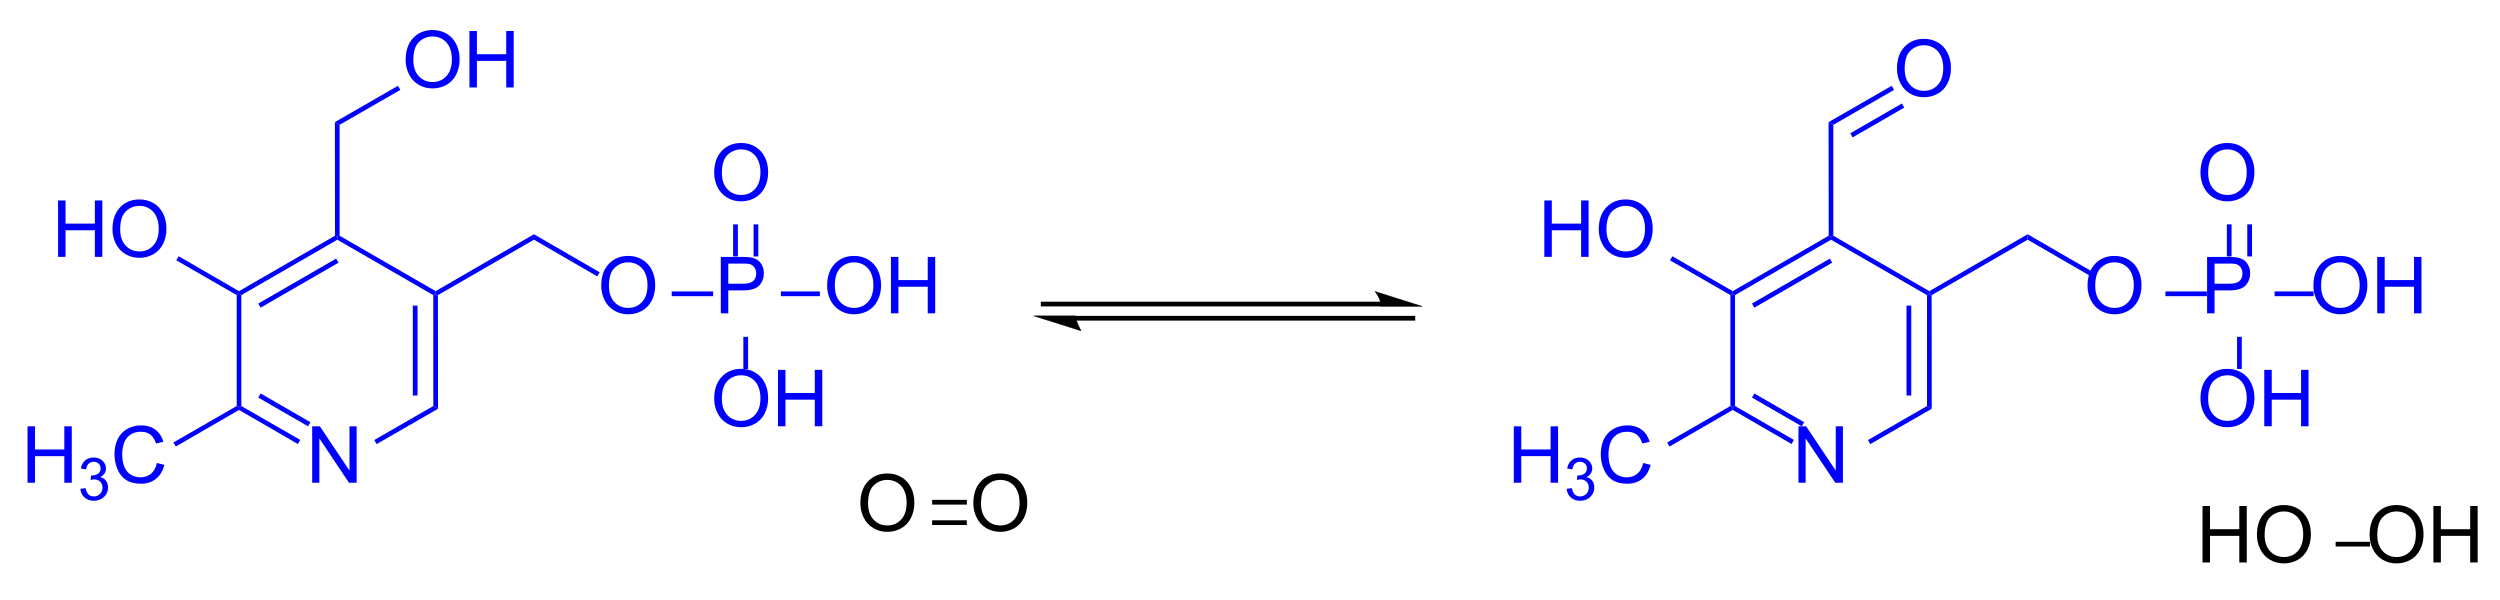 <?xml version="1.0" encoding="UTF-8" standalone="no"?>
<svg
   width="425px"
   height="102px"
   viewBox="0 0 425 102"
   style="background-color: #ffffff00"
   version="1.1"
   id="svg55"
   sodipodi:docname="Pyridoxine reaction.svg"
   inkscape:version="1.3 (0e150ed6c4, 2023-07-21)"
   xmlns:inkscape="http://www.inkscape.org/namespaces/inkscape"
   xmlns:sodipodi="http://sodipodi.sourceforge.net/DTD/sodipodi-0.dtd"
   xmlns="http://www.w3.org/2000/svg"
   xmlns:svg="http://www.w3.org/2000/svg">
  <defs
     id="defs55" />
  <sodipodi:namedview
     id="namedview55"
     pagecolor="#ffffff"
     bordercolor="#999999"
     borderopacity="1"
     inkscape:showpageshadow="2"
     inkscape:pageopacity="0"
     inkscape:pagecheckerboard="0"
     inkscape:deskcolor="#d1d1d1"
     inkscape:zoom="1.3647059"
     inkscape:cx="238.87931"
     inkscape:cy="88.297414"
     inkscape:window-width="1920"
     inkscape:window-height="1009"
     inkscape:window-x="-8"
     inkscape:window-y="-8"
     inkscape:window-maximized="1"
     inkscape:current-layer="svg55" />
  <path
     stroke="none"
     fill="#0000ff"
     transform="matrix(0.067 0 0 0.067 -38.467 -328)"
     d="M 1430,5503.77 L 1430,5497 L 1435.86,5493.62 L 1679.41,5634.23 L 1679.41,5641 L 1673.56,5644.38 L 1430,5503.77 Z "
     id="path1" />
  <path
     stroke="none"
     fill="#0000ff"
     transform="matrix(0.067 0 0 0.067 -38.467 -328)"
     d="M 1186.44,5644.38 L 1180.58,5641 L 1180.49,5634.28 L 1424.14,5493.62 L 1430,5497 L 1430,5503.77 L 1186.44,5644.38 Z "
     id="path2" />
  <path
     stroke="none"
     fill="#0000ff"
     transform="matrix(0.067 0 0 0.067 -38.467 -328)"
     d="M 1235.42,5676.13 L 1229.42,5665.73 L 1427,5551.66 L 1433,5562.06 L 1235.42,5676.13 Z "
     id="path3" />
  <path
     stroke="none"
     fill="#0000ff"
     transform="matrix(0.067 0 0 0.067 -38.467 -328)"
     d="M 1186.45,5925.73 L 1180.58,5929 L 1174.72,5925.71 L 1174.72,5644.28 L 1180.58,5641 L 1186.44,5644.38 L 1186.45,5925.73 Z "
     id="path4" />
  <path
     stroke="none"
     fill="#0000ff"
     transform="matrix(0.067 0 0 0.067 -38.467 -328)"
     d="M 1335.92,6011.75 L 1329.92,6022.15 L 1180.6,5935.67 L 1180.58,5929 L 1186.45,5925.73 L 1335.92,6011.75 Z "
     id="path5" />
  <path
     stroke="none"
     fill="#0000ff"
     transform="matrix(0.067 0 0 0.067 -38.467 -328)"
     d="M 1361.84,5966.86 L 1355.84,5977.25 L 1229.42,5904.27 L 1235.42,5893.87 L 1361.84,5966.86 Z "
     id="path6" />
  <path
     stroke="none"
     fill="#0000ff"
     transform="matrix(0.067 0 0 0.067 -38.467 -328)"
     d="M 1673.55,5925.73 L 1685.57,5932.65 L 1529.76,6022.33 L 1523.76,6011.94 L 1673.55,5925.73 Z "
     id="path7" />
  <path
     stroke="none"
     fill="#0000ff"
     transform="matrix(0.067 0 0 0.067 -38.467 -328)"
     d="M 1673.56,5644.38 L 1679.41,5641 L 1685.27,5644.38 L 1685.57,5932.65 L 1673.55,5925.73 L 1673.56,5644.38 Z "
     id="path8" />
  <path
     stroke="none"
     fill="#0000ff"
     transform="matrix(0.067 0 0 0.067 -38.467 -328)"
     d="M 1621.58,5670.93 L 1633.57,5670.93 L 1633.57,5899.07 L 1621.58,5899.07 L 1621.58,5670.93 Z "
     id="path9" />
  <path
     d="M 15.234,0 V -143.164 H 34.668 L 109.863,-30.762 V -143.164 h 18.164 V 0 H 108.594 L 33.398,-112.5 V 0 Z"
     id="text9"
     style="font-size:200px;font-family:Arial;fill:#0000ff"
     transform="matrix(0.067 0 0 0.067 52.052 82.067)"
     aria-label="N" />
  <path
     d="M 16.016,0 V -143.164 H 34.961 V -84.375 H 109.375 v -58.789 h 18.945 V 0 H 109.375 V -67.48 H 34.961 V 0 Z"
     id="text10"
     style="font-size:200px;font-family:Arial;fill:#0000ff"
     transform="matrix(0.067 0 0 0.067 3.606 82.067)"
     aria-label="H" />
  <path
     d="m 6.299,-28.345 13.184,-1.758 q 2.271,11.206 7.69,16.187 5.493,4.907 13.33,4.907 9.302,0 15.674,-6.445 6.445,-6.445 6.445,-15.967 0,-9.082 -5.933,-14.941 -5.933,-5.933 -15.088,-5.933 -3.735,0 -9.302,1.465 l 1.465,-11.572 q 1.318,0.146 2.124,0.146 8.423,0 15.161,-4.395 6.738,-4.395 6.738,-13.55 0,-7.251 -4.907,-12.012 -4.907,-4.761 -12.671,-4.761 -7.69,0 -12.817,4.834 -5.127,4.834 -6.592,14.502 l -13.184,-2.344 q 2.417,-13.257 10.986,-20.508 8.569,-7.324 21.313,-7.324 8.789,0 16.187,3.809 7.397,3.735 11.279,10.254 3.955,6.519 3.955,13.843 0,6.958 -3.735,12.671 -3.735,5.713 -11.06,9.082 9.521,2.197 14.795,9.155 5.273,6.885 5.273,17.285 0,14.062 -10.254,23.877 -10.254,9.741 -25.928,9.741 -14.136,0 -23.511,-8.423 Q 7.617,-14.941 6.299,-28.345 Z"
     id="text11"
     style="font-size:150px;font-family:Arial;fill:#0000ff"
     transform="matrix(0.067 0 0 0.067 13.235 85)"
     aria-label="3" />
  <path
     d="m 117.578,-50.195 18.945,4.785 q -5.957,23.34 -21.484,35.645 -15.43,12.207 -37.793,12.207 -23.145,0 -37.695,-9.375 Q 25.098,-16.406 17.48,-34.277 9.961,-52.148 9.961,-72.656 q 0,-22.363 8.496,-38.965 8.594,-16.699 24.316,-25.293 15.82,-8.691 34.766,-8.691 21.484,0 36.133,10.938 14.648,10.938 20.41,30.762 l -18.652,4.395 q -4.98,-15.625 -14.453,-22.754 -9.473,-7.129 -23.828,-7.129 -16.504,0 -27.637,7.91 -11.035,7.91 -15.527,21.289 -4.492,13.281 -4.492,27.441 0,18.262 5.273,31.934 5.371,13.574 16.602,20.312 11.23,6.738 24.316,6.738 15.918,0 26.953,-9.18 11.035,-9.18 14.941,-27.246 z"
     id="text12"
     style="font-size:200px;font-family:Arial;fill:#0000ff"
     transform="matrix(0.067 0 0 0.067 18.797 82.067)"
     aria-label="C" />
  <path
     stroke="none"
     fill="#0000ff"
     transform="matrix(0.067 0 0 0.067 -38.467 -328)"
     d="M 1174.72,5925.71 L 1180.58,5929 L 1180.6,5935.67 L 1020.15,6028.55 L 1014.15,6018.16 L 1174.72,5925.71 Z "
     id="path12" />
  <path
     d="M 16.016,0 V -143.164 H 34.961 V -84.375 H 109.375 v -58.789 h 18.945 V 0 H 109.375 V -67.48 H 34.961 V 0 Z M 154.102,-69.727 q 0,-35.645 19.141,-55.762 19.141,-20.215 49.414,-20.215 19.824,0 35.742,9.473 15.918,9.473 24.219,26.465 8.398,16.895 8.398,38.379 0,21.777 -8.789,38.965 -8.789,17.188 -24.902,26.074 -16.113,8.789 -34.766,8.789 -20.215,0 -36.133,-9.766 -15.918,-9.766 -24.121,-26.66 -8.203,-16.895 -8.203,-35.742 z m 19.531,0.293 q 0,25.879 13.867,40.82 13.965,14.844 34.961,14.844 21.387,0 35.156,-15.039 13.867,-15.039 13.867,-42.676 0,-17.48 -5.957,-30.469 -5.859,-13.086 -17.285,-20.215 -11.328,-7.227 -25.488,-7.227 -20.117,0 -34.668,13.867 -14.453,13.77 -14.453,46.094 z"
     id="text13"
     style="font-size:200px;font-family:Arial;fill:#0000ff"
     transform="matrix(0.067 0 0 0.067 8.797 43.667)"
     aria-label="HO" />
  <path
     stroke="none"
     fill="#0000ff"
     transform="matrix(0.067 0 0 0.067 -38.467 -328)"
     d="M 1180.49,5634.28 L 1180.58,5641 L 1174.72,5644.28 L 1021.43,5556.04 L 1027.43,5545.65 L 1180.49,5634.28 Z "
     id="path13" />
  <path
     stroke="none"
     fill="#0000ff"
     transform="matrix(0.067 0 0 0.067 -38.467 -328)"
     d="M 1435.86,5493.62 L 1430,5497 L 1424.14,5493.62 L 1423.85,5205.36 L 1435.86,5212.28 L 1435.86,5493.62 Z "
     id="path14" />
  <path
     d="m 9.668,-69.727 q 0,-35.645 19.141,-55.762 19.141,-20.215 49.414,-20.215 19.824,0 35.742,9.473 15.918,9.473 24.219,26.465 8.398,16.895 8.398,38.379 0,21.777 -8.789,38.965 -8.789,17.188 -24.902,26.074 -16.113,8.789 -34.766,8.789 -20.215,0 -36.133,-9.766 Q 26.074,-17.09 17.871,-33.984 9.668,-50.879 9.668,-69.727 Z m 19.531,0.293 q 0,25.879 13.867,40.82 13.965,14.844 34.961,14.844 21.387,0 35.156,-15.039 13.867,-15.039 13.867,-42.676 0,-17.48 -5.957,-30.469 -5.859,-13.086 -17.285,-20.215 -11.328,-7.227 -25.488,-7.227 -20.117,0 -34.668,13.867 -14.453,13.77 -14.453,46.094 z M 171.582,0 v -143.164 h 18.945 V -84.375 h 74.414 v -58.789 h 18.945 V 0 H 264.941 V -67.48 H 190.527 V 0 Z"
     id="text14"
     style="font-size:200px;font-family:Arial;fill:#0000ff"
     transform="matrix(0.067 0 0 0.067 68.309 14.867)"
     aria-label="OH" />
  <path
     stroke="none"
     fill="#0000ff"
     transform="matrix(0.067 0 0 0.067 -38.467 -328)"
     d="M 1435.86,5212.28 L 1423.85,5205.36 L 1583.9,5113.22 L 1589.9,5123.61 L 1435.86,5212.28 Z "
     id="path15" />
  <path
     stroke="none"
     fill="#0000ff"
     transform="matrix(0.067 0 0 0.067 -38.467 -328)"
     d="M 1685.27,5644.38 L 1679.41,5641 L 1679.41,5634.23 L 1928.9,5489.86 L 1928.91,5503.72 L 1685.27,5644.38 Z "
     id="path16" />
  <path
     d="m 9.668,-69.727 q 0,-35.645 19.141,-55.762 19.141,-20.215 49.414,-20.215 19.824,0 35.742,9.473 15.918,9.473 24.219,26.465 8.398,16.895 8.398,38.379 0,21.777 -8.789,38.965 -8.789,17.188 -24.902,26.074 -16.113,8.789 -34.766,8.789 -20.215,0 -36.133,-9.766 Q 26.074,-17.09 17.871,-33.984 9.668,-50.879 9.668,-69.727 Z m 19.531,0.293 q 0,25.879 13.867,40.82 13.965,14.844 34.961,14.844 21.387,0 35.156,-15.039 13.867,-15.039 13.867,-42.676 0,-17.48 -5.957,-30.469 -5.859,-13.086 -17.285,-20.215 -11.328,-7.227 -25.488,-7.227 -20.117,0 -34.668,13.867 -14.453,13.77 -14.453,46.094 z"
     id="text16"
     style="font-size:200px;font-family:Arial;fill:#0000ff"
     transform="matrix(0.067 0 0 0.067 101.564 53.267)"
     aria-label="O" />
  <path
     stroke="none"
     fill="#0000ff"
     transform="matrix(0.067 0 0 0.067 -38.467 -328)"
     d="M 1928.91,5503.72 L 1928.9,5489.86 L 2095.72,5586.42 L 2089.72,5596.82 L 1928.91,5503.72 Z "
     id="path17" />
  <path
     d="m 15.43,0 v -143.164 h 54.004 q 14.258,0 21.777,1.367 10.547,1.758 17.676,6.738 7.129,4.883 11.426,13.77 4.395,8.887 4.395,19.531 0,18.262 -11.621,30.957 -11.621,12.598 -41.992,12.598 H 34.375 V 0 Z M 34.375,-75.098 h 37.012 q 18.359,0 26.074,-6.836 7.715,-6.836 7.715,-19.238 0,-8.984 -4.59,-15.332 -4.492,-6.445 -11.914,-8.496 -4.785,-1.27 -17.676,-1.27 H 34.375 Z"
     id="text17"
     style="font-size:200px;font-family:Arial;fill:#0000ff"
     transform="matrix(0.067 0 0 0.067 121.503 53.267)"
     aria-label="P" />
  <path
     stroke="none"
     fill="#0000ff"
     transform="matrix(0.067 0 0 0.067 -38.467 -328)"
     d="M 2278.46,5647 L 2278.46,5635 L 2383.55,5635 L 2383.55,5647 L 2278.46,5647 Z "
     id="path18" />
  <path
     d="m 9.668,-69.727 q 0,-35.645 19.141,-55.762 19.141,-20.215 49.414,-20.215 19.824,0 35.742,9.473 15.918,9.473 24.219,26.465 8.398,16.895 8.398,38.379 0,21.777 -8.789,38.965 -8.789,17.188 -24.902,26.074 -16.113,8.789 -34.766,8.789 -20.215,0 -36.133,-9.766 Q 26.074,-17.09 17.871,-33.984 9.668,-50.879 9.668,-69.727 Z m 19.531,0.293 q 0,25.879 13.867,40.82 13.965,14.844 34.961,14.844 21.387,0 35.156,-15.039 13.867,-15.039 13.867,-42.676 0,-17.48 -5.957,-30.469 -5.859,-13.086 -17.285,-20.215 -11.328,-7.227 -25.488,-7.227 -20.117,0 -34.668,13.867 -14.453,13.77 -14.453,46.094 z M 171.582,0 v -143.164 h 18.945 V -84.375 h 74.414 v -58.789 h 18.945 V 0 H 264.941 V -67.48 H 190.527 V 0 Z"
     id="text18"
     style="font-size:200px;font-family:Arial;fill:#0000ff"
     transform="matrix(0.067 0 0 0.067 120.764 72.467)"
     aria-label="OH" />
  <path
     stroke="none"
     fill="#0000ff"
     transform="matrix(0.067 0 0 0.067 -38.467 -328)"
     d="M 2460.25,5750.17 L 2472.25,5750.17 L 2472.25,5831.83 L 2460.25,5831.83 L 2460.25,5750.17 Z "
     id="path19" />
  <path
     d="m 9.668,-69.727 q 0,-35.645 19.141,-55.762 19.141,-20.215 49.414,-20.215 19.824,0 35.742,9.473 15.918,9.473 24.219,26.465 8.398,16.895 8.398,38.379 0,21.777 -8.789,38.965 -8.789,17.188 -24.902,26.074 -16.113,8.789 -34.766,8.789 -20.215,0 -36.133,-9.766 Q 26.074,-17.09 17.871,-33.984 9.668,-50.879 9.668,-69.727 Z m 19.531,0.293 q 0,25.879 13.867,40.82 13.965,14.844 34.961,14.844 21.387,0 35.156,-15.039 13.867,-15.039 13.867,-42.676 0,-17.48 -5.957,-30.469 -5.859,-13.086 -17.285,-20.215 -11.328,-7.227 -25.488,-7.227 -20.117,0 -34.668,13.867 -14.453,13.77 -14.453,46.094 z M 171.582,0 v -143.164 h 18.945 V -84.375 h 74.414 v -58.789 h 18.945 V 0 H 264.941 V -67.48 H 190.527 V 0 Z"
     id="text19"
     style="font-size:200px;font-family:Arial;fill:#0000ff"
     transform="matrix(0.067 0 0 0.067 139.964 53.267)"
     aria-label="OH" />
  <path
     stroke="none"
     fill="#0000ff"
     transform="matrix(0.067 0 0 0.067 -38.467 -328)"
     d="M 2555.55,5647 L 2555.55,5635 L 2654.46,5635 L 2654.46,5647 L 2555.55,5647 Z "
     id="path20" />
  <path
     d="m 9.668,-69.727 q 0,-35.645 19.141,-55.762 19.141,-20.215 49.414,-20.215 19.824,0 35.742,9.473 15.918,9.473 24.219,26.465 8.398,16.895 8.398,38.379 0,21.777 -8.789,38.965 -8.789,17.188 -24.902,26.074 -16.113,8.789 -34.766,8.789 -20.215,0 -36.133,-9.766 Q 26.074,-17.09 17.871,-33.984 9.668,-50.879 9.668,-69.727 Z m 19.531,0.293 q 0,25.879 13.867,40.82 13.965,14.844 34.961,14.844 21.387,0 35.156,-15.039 13.867,-15.039 13.867,-42.676 0,-17.48 -5.957,-30.469 -5.859,-13.086 -17.285,-20.215 -11.328,-7.227 -25.488,-7.227 -20.117,0 -34.668,13.867 -14.453,13.77 -14.453,46.094 z"
     id="text20"
     style="font-size:200px;font-family:Arial;fill:#0000ff"
     transform="matrix(0.067 0 0 0.067 120.764 34.067)"
     aria-label="O" />
  <path
     stroke="none"
     fill="#0000ff"
     transform="matrix(0.067 0 0 0.067 -38.467 -328)"
     d="M 2446.33,5546.17 L 2434.33,5546.17 L 2434.33,5464.83 L 2446.33,5464.83 L 2446.33,5546.17 Z "
     id="path21" />
  <path
     stroke="none"
     fill="#0000ff"
     transform="matrix(0.067 0 0 0.067 -38.467 -328)"
     d="M 2498.17,5546.17 L 2486.17,5546.17 L 2486.17,5464.83 L 2498.17,5464.83 L 2498.17,5546.17 Z "
     id="path22" />
  <path
     d="M 16.016,0 V -143.164 H 34.961 V -84.375 H 109.375 v -58.789 h 18.945 V 0 H 109.375 V -67.48 H 34.961 V 0 Z M 154.102,-69.727 q 0,-35.645 19.141,-55.762 19.141,-20.215 49.414,-20.215 19.824,0 35.742,9.473 15.918,9.473 24.219,26.465 8.398,16.895 8.398,38.379 0,21.777 -8.789,38.965 -8.789,17.188 -24.902,26.074 -16.113,8.789 -34.766,8.789 -20.215,0 -36.133,-9.766 -15.918,-9.766 -24.121,-26.66 -8.203,-16.895 -8.203,-35.742 z m 19.531,0.293 q 0,25.879 13.867,40.82 13.965,14.844 34.961,14.844 21.387,0 35.156,-15.039 13.867,-15.039 13.867,-42.676 0,-17.48 -5.957,-30.469 -5.859,-13.086 -17.285,-20.215 -11.328,-7.227 -25.488,-7.227 -20.117,0 -34.668,13.867 -14.453,13.77 -14.453,46.094 z"
     id="text22"
     style="font-size:200px;font-family:Arial"
     transform="matrix(0.067 0 0 0.067 373.354 95.617)"
     aria-label="HO" />
  <path
     d="m 9.668,-69.727 q 0,-35.645 19.141,-55.762 19.141,-20.215 49.414,-20.215 19.824,0 35.742,9.473 15.918,9.473 24.219,26.465 8.398,16.895 8.398,38.379 0,21.777 -8.789,38.965 -8.789,17.188 -24.902,26.074 -16.113,8.789 -34.766,8.789 -20.215,0 -36.133,-9.766 Q 26.074,-17.09 17.871,-33.984 9.668,-50.879 9.668,-69.727 Z m 19.531,0.293 q 0,25.879 13.867,40.82 13.965,14.844 34.961,14.844 21.387,0 35.156,-15.039 13.867,-15.039 13.867,-42.676 0,-17.48 -5.957,-30.469 -5.859,-13.086 -17.285,-20.215 -11.328,-7.227 -25.488,-7.227 -20.117,0 -34.668,13.867 -14.453,13.77 -14.453,46.094 z M 171.582,0 v -143.164 h 18.945 V -84.375 h 74.414 v -58.789 h 18.945 V 0 H 264.941 V -67.48 H 190.527 V 0 Z"
     id="text23"
     style="font-size:200px;font-family:Arial"
     transform="matrix(0.067 0 0 0.067 402.183 95.617)"
     aria-label="OH" />
  <path
     stroke="none"
     fill="#000000"
     transform="matrix(0.067 0 0 0.067 -38.467 -328)"
     d="M 6500.32,6282.25 L 6500.32,6270.25 L 6587.75,6270.25 L 6587.75,6282.25 L 6500.32,6282.25 Z "
     id="path23" />
  <path
     d="m 9.668,-69.727 q 0,-35.645 19.141,-55.762 19.141,-20.215 49.414,-20.215 19.824,0 35.742,9.473 15.918,9.473 24.219,26.465 8.398,16.895 8.398,38.379 0,21.777 -8.789,38.965 -8.789,17.188 -24.902,26.074 -16.113,8.789 -34.766,8.789 -20.215,0 -36.133,-9.766 Q 26.074,-17.09 17.871,-33.984 9.668,-50.879 9.668,-69.727 Z m 19.531,0.293 q 0,25.879 13.867,40.82 13.965,14.844 34.961,14.844 21.387,0 35.156,-15.039 13.867,-15.039 13.867,-42.676 0,-17.48 -5.957,-30.469 -5.859,-13.086 -17.285,-20.215 -11.328,-7.227 -25.488,-7.227 -20.117,0 -34.668,13.867 -14.453,13.77 -14.453,46.094 z"
     id="text24"
     style="font-size:200px;font-family:Arial"
     transform="matrix(0.067 0 0 0.067 145.617 90.25)"
     aria-label="O" />
  <path
     d="m 9.668,-69.727 q 0,-35.645 19.141,-55.762 19.141,-20.215 49.414,-20.215 19.824,0 35.742,9.473 15.918,9.473 24.219,26.465 8.398,16.895 8.398,38.379 0,21.777 -8.789,38.965 -8.789,17.188 -24.902,26.074 -16.113,8.789 -34.766,8.789 -20.215,0 -36.133,-9.766 Q 26.074,-17.09 17.871,-33.984 9.668,-50.879 9.668,-69.727 Z m 19.531,0.293 q 0,25.879 13.867,40.82 13.965,14.844 34.961,14.844 21.387,0 35.156,-15.039 13.867,-15.039 13.867,-42.676 0,-17.48 -5.957,-30.469 -5.859,-13.086 -17.285,-20.215 -11.328,-7.227 -25.488,-7.227 -20.117,0 -34.668,13.867 -14.453,13.77 -14.453,46.094 z"
     id="text25"
     style="font-size:200px;font-family:Arial"
     transform="matrix(0.067 0 0 0.067 164.817 90.25)"
     aria-label="O" />
  <path
     stroke="none"
     fill="#000000"
     transform="matrix(0.067 0 0 0.067 -38.467 -328)"
     d="M 2939.25,6175.83 L 2939.25,6163.83 L 3027.25,6163.83 L 3027.25,6175.83 L 2939.25,6175.83 Z "
     id="path25" />
  <path
     stroke="none"
     fill="#000000"
     transform="matrix(0.067 0 0 0.067 -38.467 -328)"
     d="M 2939.25,6227.67 L 2939.25,6215.67 L 3027.25,6215.67 L 3027.25,6227.67 L 2939.25,6227.67 Z "
     id="path26" />
  <path
     stroke="none"
     fill="#0000ff"
     transform="matrix(0.067 0 0 0.067 -38.467 -328)"
     d="M 5220,5503.77 L 5220,5497 L 5225.86,5493.62 L 5469.41,5634.23 L 5469.41,5641 L 5463.56,5644.38 L 5220,5503.77 Z "
     id="path27" />
  <path
     stroke="none"
     fill="#0000ff"
     transform="matrix(0.067 0 0 0.067 -38.467 -328)"
     d="M 4976.44,5644.38 L 4970.58,5641 L 4970.49,5634.28 L 5214.14,5493.62 L 5220,5497 L 5220,5503.77 L 4976.44,5644.38 Z "
     id="path28" />
  <path
     stroke="none"
     fill="#0000ff"
     transform="matrix(0.067 0 0 0.067 -38.467 -328)"
     d="M 5025.42,5676.13 L 5019.42,5665.73 L 5217,5551.66 L 5223,5562.06 L 5025.42,5676.13 Z "
     id="path29" />
  <path
     stroke="none"
     fill="#0000ff"
     transform="matrix(0.067 0 0 0.067 -38.467 -328)"
     d="M 4976.45,5925.73 L 4970.58,5929 L 4964.72,5925.71 L 4964.72,5644.28 L 4970.58,5641 L 4976.44,5644.38 L 4976.45,5925.73 Z "
     id="path30" />
  <path
     stroke="none"
     fill="#0000ff"
     transform="matrix(0.067 0 0 0.067 -38.467 -328)"
     d="M 5125.92,6011.75 L 5119.92,6022.15 L 4970.6,5935.67 L 4970.58,5929 L 4976.45,5925.73 L 5125.92,6011.75 Z "
     id="path31" />
  <path
     stroke="none"
     fill="#0000ff"
     transform="matrix(0.067 0 0 0.067 -38.467 -328)"
     d="M 5151.84,5966.86 L 5145.84,5977.25 L 5019.42,5904.27 L 5025.42,5893.87 L 5151.84,5966.86 Z "
     id="path32" />
  <path
     stroke="none"
     fill="#0000ff"
     transform="matrix(0.067 0 0 0.067 -38.467 -328)"
     d="M 5463.55,5925.73 L 5475.57,5932.65 L 5319.76,6022.33 L 5313.76,6011.94 L 5463.55,5925.73 Z "
     id="path33" />
  <path
     stroke="none"
     fill="#0000ff"
     transform="matrix(0.067 0 0 0.067 -38.467 -328)"
     d="M 5463.56,5644.38 L 5469.41,5641 L 5475.27,5644.38 L 5475.57,5932.65 L 5463.55,5925.73 L 5463.56,5644.38 Z "
     id="path34" />
  <path
     stroke="none"
     fill="#0000ff"
     transform="matrix(0.067 0 0 0.067 -38.467 -328)"
     d="M 5411.58,5670.93 L 5423.57,5670.93 L 5423.57,5899.07 L 5411.58,5899.07 L 5411.58,5670.93 Z "
     id="path35" />
  <path
     d="M 15.234,0 V -143.164 H 34.668 L 109.863,-30.762 V -143.164 h 18.164 V 0 H 108.594 L 33.398,-112.5 V 0 Z"
     id="text35"
     style="font-size:200px;font-family:Arial;fill:#0000ff"
     transform="matrix(0.067 0 0 0.067 304.719 82.067)"
     aria-label="N" />
  <path
     d="M 16.016,0 V -143.164 H 34.961 V -84.375 H 109.375 v -58.789 h 18.945 V 0 H 109.375 V -67.48 H 34.961 V 0 Z"
     id="text36"
     style="font-size:200px;font-family:Arial;fill:#0000ff"
     transform="matrix(0.067 0 0 0.067 256.273 82.067)"
     aria-label="H" />
  <path
     d="m 6.299,-28.345 13.184,-1.758 q 2.271,11.206 7.69,16.187 5.493,4.907 13.33,4.907 9.302,0 15.674,-6.445 6.445,-6.445 6.445,-15.967 0,-9.082 -5.933,-14.941 -5.933,-5.933 -15.088,-5.933 -3.735,0 -9.302,1.465 l 1.465,-11.572 q 1.318,0.146 2.124,0.146 8.423,0 15.161,-4.395 6.738,-4.395 6.738,-13.55 0,-7.251 -4.907,-12.012 -4.907,-4.761 -12.671,-4.761 -7.69,0 -12.817,4.834 -5.127,4.834 -6.592,14.502 l -13.184,-2.344 q 2.417,-13.257 10.986,-20.508 8.569,-7.324 21.313,-7.324 8.789,0 16.187,3.809 7.397,3.735 11.279,10.254 3.955,6.519 3.955,13.843 0,6.958 -3.735,12.671 -3.735,5.713 -11.06,9.082 9.521,2.197 14.795,9.155 5.273,6.885 5.273,17.285 0,14.062 -10.254,23.877 -10.254,9.741 -25.928,9.741 -14.136,0 -23.511,-8.423 Q 7.617,-14.941 6.299,-28.345 Z"
     id="text37"
     style="font-size:150px;font-family:Arial;fill:#0000ff"
     transform="matrix(0.067 0 0 0.067 265.902 85)"
     aria-label="3" />
  <path
     d="m 117.578,-50.195 18.945,4.785 q -5.957,23.34 -21.484,35.645 -15.43,12.207 -37.793,12.207 -23.145,0 -37.695,-9.375 Q 25.098,-16.406 17.48,-34.277 9.961,-52.148 9.961,-72.656 q 0,-22.363 8.496,-38.965 8.594,-16.699 24.316,-25.293 15.82,-8.691 34.766,-8.691 21.484,0 36.133,10.938 14.648,10.938 20.41,30.762 l -18.652,4.395 q -4.98,-15.625 -14.453,-22.754 -9.473,-7.129 -23.828,-7.129 -16.504,0 -27.637,7.91 -11.035,7.91 -15.527,21.289 -4.492,13.281 -4.492,27.441 0,18.262 5.273,31.934 5.371,13.574 16.602,20.312 11.23,6.738 24.316,6.738 15.918,0 26.953,-9.18 11.035,-9.18 14.941,-27.246 z"
     id="text38"
     style="font-size:200px;font-family:Arial;fill:#0000ff"
     transform="matrix(0.067 0 0 0.067 271.464 82.067)"
     aria-label="C" />
  <path
     stroke="none"
     fill="#0000ff"
     transform="matrix(0.067 0 0 0.067 -38.467 -328)"
     d="M 4964.72,5925.71 L 4970.58,5929 L 4970.6,5935.67 L 4810.15,6028.55 L 4804.15,6018.16 L 4964.72,5925.71 Z "
     id="path38" />
  <path
     d="M 16.016,0 V -143.164 H 34.961 V -84.375 H 109.375 v -58.789 h 18.945 V 0 H 109.375 V -67.48 H 34.961 V 0 Z M 154.102,-69.727 q 0,-35.645 19.141,-55.762 19.141,-20.215 49.414,-20.215 19.824,0 35.742,9.473 15.918,9.473 24.219,26.465 8.398,16.895 8.398,38.379 0,21.777 -8.789,38.965 -8.789,17.188 -24.902,26.074 -16.113,8.789 -34.766,8.789 -20.215,0 -36.133,-9.766 -15.918,-9.766 -24.121,-26.66 -8.203,-16.895 -8.203,-35.742 z m 19.531,0.293 q 0,25.879 13.867,40.82 13.965,14.844 34.961,14.844 21.387,0 35.156,-15.039 13.867,-15.039 13.867,-42.676 0,-17.48 -5.957,-30.469 -5.859,-13.086 -17.285,-20.215 -11.328,-7.227 -25.488,-7.227 -20.117,0 -34.668,13.867 -14.453,13.77 -14.453,46.094 z"
     id="text39"
     style="font-size:200px;font-family:Arial;fill:#0000ff"
     transform="matrix(0.067 0 0 0.067 261.464 43.667)"
     aria-label="HO" />
  <path
     stroke="none"
     fill="#0000ff"
     transform="matrix(0.067 0 0 0.067 -38.467 -328)"
     d="M 4970.49,5634.28 L 4970.58,5641 L 4964.72,5644.28 L 4811.43,5556.04 L 4817.43,5545.65 L 4970.49,5634.28 Z "
     id="path39" />
  <path
     stroke="none"
     fill="#0000ff"
     transform="matrix(0.067 0 0 0.067 -38.467 -328)"
     d="M 5225.86,5493.62 L 5220,5497 L 5214.14,5493.62 L 5213.85,5205.36 L 5225.86,5212.28 L 5225.86,5493.62 Z "
     id="path40" />
  <path
     d="m 9.668,-69.727 q 0,-35.645 19.141,-55.762 19.141,-20.215 49.414,-20.215 19.824,0 35.742,9.473 15.918,9.473 24.219,26.465 8.398,16.895 8.398,38.379 0,21.777 -8.789,38.965 -8.789,17.188 -24.902,26.074 -16.113,8.789 -34.766,8.789 -20.215,0 -36.133,-9.766 Q 26.074,-17.09 17.871,-33.984 9.668,-50.879 9.668,-69.727 Z m 19.531,0.293 q 0,25.879 13.867,40.82 13.965,14.844 34.961,14.844 21.387,0 35.156,-15.039 13.867,-15.039 13.867,-42.676 0,-17.48 -5.957,-30.469 -5.859,-13.086 -17.285,-20.215 -11.328,-7.227 -25.488,-7.227 -20.117,0 -34.668,13.867 -14.453,13.77 -14.453,46.094 z"
     id="text40"
     style="font-size:200px;font-family:Arial;fill:#0000ff"
     transform="matrix(0.067 0 0 0.067 321.839 16.363)"
     aria-label="O" />
  <path
     stroke="none"
     fill="#0000ff"
     transform="matrix(0.067 0 0 0.067 -38.467 -328)"
     d="M 5225.86,5212.28 L 5213.85,5205.36 L 5373.9,5113.22 L 5379.9,5123.61 L 5225.86,5212.28 Z "
     id="path41" />
  <path
     stroke="none"
     fill="#0000ff"
     transform="matrix(0.067 0 0 0.067 -38.467 -328)"
     d="M 5274.84,5244.13 L 5268.84,5233.73 L 5399.82,5158.11 L 5405.82,5168.5 L 5274.84,5244.13 Z "
     id="path42" />
  <path
     stroke="none"
     fill="#0000ff"
     transform="matrix(0.067 0 0 0.067 -38.467 -328)"
     d="M 5475.27,5644.38 L 5469.41,5641 L 5469.41,5634.23 L 5718.9,5489.86 L 5718.91,5503.72 L 5475.27,5644.38 Z "
     id="path43" />
  <path
     d="m 9.668,-69.727 q 0,-35.645 19.141,-55.762 19.141,-20.215 49.414,-20.215 19.824,0 35.742,9.473 15.918,9.473 24.219,26.465 8.398,16.895 8.398,38.379 0,21.777 -8.789,38.965 -8.789,17.188 -24.902,26.074 -16.113,8.789 -34.766,8.789 -20.215,0 -36.133,-9.766 Q 26.074,-17.09 17.871,-33.984 9.668,-50.879 9.668,-69.727 Z m 19.531,0.293 q 0,25.879 13.867,40.82 13.965,14.844 34.961,14.844 21.387,0 35.156,-15.039 13.867,-15.039 13.867,-42.676 0,-17.48 -5.957,-30.469 -5.859,-13.086 -17.285,-20.215 -11.328,-7.227 -25.488,-7.227 -20.117,0 -34.668,13.867 -14.453,13.77 -14.453,46.094 z"
     id="text43"
     style="font-size:200px;font-family:Arial;fill:#0000ff"
     transform="matrix(0.067 0 0 0.067 354.231 53.267)"
     aria-label="O" />
  <path
     stroke="none"
     fill="#0000ff"
     transform="matrix(0.067 0 0 0.067 -38.467 -328)"
     d="M 5718.91,5503.72 L 5718.9,5489.86 L 5885.72,5586.42 L 5879.72,5596.82 L 5718.91,5503.72 Z "
     id="path44" />
  <path
     d="m 15.43,0 v -143.164 h 54.004 q 14.258,0 21.777,1.367 10.547,1.758 17.676,6.738 7.129,4.883 11.426,13.77 4.395,8.887 4.395,19.531 0,18.262 -11.621,30.957 -11.621,12.598 -41.992,12.598 H 34.375 V 0 Z M 34.375,-75.098 h 37.012 q 18.359,0 26.074,-6.836 7.715,-6.836 7.715,-19.238 0,-8.984 -4.59,-15.332 -4.492,-6.445 -11.914,-8.496 -4.785,-1.27 -17.676,-1.27 H 34.375 Z"
     id="text44"
     style="font-size:200px;font-family:Arial;fill:#0000ff"
     transform="matrix(0.067 0 0 0.067 374.17 53.267)"
     aria-label="P" />
  <path
     stroke="none"
     fill="#0000ff"
     transform="matrix(0.067 0 0 0.067 -38.467 -328)"
     d="M 6068.46,5647 L 6068.46,5635 L 6173.55,5635 L 6173.55,5647 L 6068.46,5647 Z "
     id="path45" />
  <path
     d="m 9.668,-69.727 q 0,-35.645 19.141,-55.762 19.141,-20.215 49.414,-20.215 19.824,0 35.742,9.473 15.918,9.473 24.219,26.465 8.398,16.895 8.398,38.379 0,21.777 -8.789,38.965 -8.789,17.188 -24.902,26.074 -16.113,8.789 -34.766,8.789 -20.215,0 -36.133,-9.766 Q 26.074,-17.09 17.871,-33.984 9.668,-50.879 9.668,-69.727 Z m 19.531,0.293 q 0,25.879 13.867,40.82 13.965,14.844 34.961,14.844 21.387,0 35.156,-15.039 13.867,-15.039 13.867,-42.676 0,-17.48 -5.957,-30.469 -5.859,-13.086 -17.285,-20.215 -11.328,-7.227 -25.488,-7.227 -20.117,0 -34.668,13.867 -14.453,13.77 -14.453,46.094 z M 171.582,0 v -143.164 h 18.945 V -84.375 h 74.414 v -58.789 h 18.945 V 0 H 264.941 V -67.48 H 190.527 V 0 Z"
     id="text45"
     style="font-size:200px;font-family:Arial;fill:#0000ff"
     transform="matrix(0.067 0 0 0.067 373.431 72.467)"
     aria-label="OH" />
  <path
     stroke="none"
     fill="#0000ff"
     transform="matrix(0.067 0 0 0.067 -38.467 -328)"
     d="M 6250.25,5750.17 L 6262.25,5750.17 L 6262.25,5831.83 L 6250.25,5831.83 L 6250.25,5750.17 Z "
     id="path46" />
  <path
     d="m 9.668,-69.727 q 0,-35.645 19.141,-55.762 19.141,-20.215 49.414,-20.215 19.824,0 35.742,9.473 15.918,9.473 24.219,26.465 8.398,16.895 8.398,38.379 0,21.777 -8.789,38.965 -8.789,17.188 -24.902,26.074 -16.113,8.789 -34.766,8.789 -20.215,0 -36.133,-9.766 Q 26.074,-17.09 17.871,-33.984 9.668,-50.879 9.668,-69.727 Z m 19.531,0.293 q 0,25.879 13.867,40.82 13.965,14.844 34.961,14.844 21.387,0 35.156,-15.039 13.867,-15.039 13.867,-42.676 0,-17.48 -5.957,-30.469 -5.859,-13.086 -17.285,-20.215 -11.328,-7.227 -25.488,-7.227 -20.117,0 -34.668,13.867 -14.453,13.77 -14.453,46.094 z M 171.582,0 v -143.164 h 18.945 V -84.375 h 74.414 v -58.789 h 18.945 V 0 H 264.941 V -67.48 H 190.527 V 0 Z"
     id="text46"
     style="font-size:200px;font-family:Arial;fill:#0000ff"
     transform="matrix(0.067 0 0 0.067 392.631 53.267)"
     aria-label="OH" />
  <path
     stroke="none"
     fill="#0000ff"
     transform="matrix(0.067 0 0 0.067 -38.467 -328)"
     d="M 6345.55,5647 L 6345.55,5635 L 6444.46,5635 L 6444.46,5647 L 6345.55,5647 Z "
     id="path47" />
  <path
     d="m 9.668,-69.727 q 0,-35.645 19.141,-55.762 19.141,-20.215 49.414,-20.215 19.824,0 35.742,9.473 15.918,9.473 24.219,26.465 8.398,16.895 8.398,38.379 0,21.777 -8.789,38.965 -8.789,17.188 -24.902,26.074 -16.113,8.789 -34.766,8.789 -20.215,0 -36.133,-9.766 Q 26.074,-17.09 17.871,-33.984 9.668,-50.879 9.668,-69.727 Z m 19.531,0.293 q 0,25.879 13.867,40.82 13.965,14.844 34.961,14.844 21.387,0 35.156,-15.039 13.867,-15.039 13.867,-42.676 0,-17.48 -5.957,-30.469 -5.859,-13.086 -17.285,-20.215 -11.328,-7.227 -25.488,-7.227 -20.117,0 -34.668,13.867 -14.453,13.77 -14.453,46.094 z"
     id="text47"
     style="font-size:200px;font-family:Arial;fill:#0000ff"
     transform="matrix(0.067 0 0 0.067 373.431 34.067)"
     aria-label="O" />
  <path
     stroke="none"
     fill="#0000ff"
     transform="matrix(0.067 0 0 0.067 -38.467 -328)"
     d="M 6236.33,5546.17 L 6224.33,5546.17 L 6224.33,5464.83 L 6236.33,5464.83 L 6236.33,5546.17 Z "
     id="path48" />
  <path
     stroke="none"
     fill="#0000ff"
     transform="matrix(0.067 0 0 0.067 -38.467 -328)"
     d="M 6288.17,5546.17 L 6276.17,5546.17 L 6276.17,5464.83 L 6288.17,5464.83 L 6288.17,5546.17 Z "
     id="path49" />
  <path
     stroke="none"
     fill="#000000"
     transform="matrix(0.067 0 0 0.067 -38.467 -328)"
     d="M 4079,5673 L 3215,5673 L 3215,5661 L 4079,5661 Z "
     id="path50" />
  <path
     stroke="none"
     fill="#000000"
     transform="matrix(0.067 0 0 0.067 -38.467 -328)"
     d="M 3301,5697 L 4165,5697 L 4165,5709 L 3301,5709 Z "
     id="path51" />
  <path
     stroke="none"
     fill="#000000"
     transform="matrix(0.067 0 0 0.067 -38.467 -328)"
     d="M 4183,5673 C 4183,5673 4078,5673 4078,5673 C 4078,5653 4063,5635 4063,5635 C 4063,5635 4183,5673 4183,5673 C 4183,5673 4183,5673 4183,5673 "
     id="path52" />
  <path
     stroke="#000000"
     stroke-width="1"
     fill="none"
     transform="matrix(0.067 0 0 0.067 -38.467 -328)"
     d="M 4183,5673 C 4183,5673 4078,5673 4078,5673 C 4078,5653 4063,5635 4063,5635 C 4063,5635 4183,5673 4183,5673 C 4183,5673 4183,5673 4183,5673 "
     id="path53" />
  <path
     stroke="none"
     fill="#000000"
     transform="matrix(0.067 0 0 0.067 -38.467 -328)"
     d="M 3197,5697 C 3197,5697 3317,5735 3317,5735 C 3317,5735 3302,5705 3302,5697 C 3302,5697 3197,5697 3197,5697 C 3197,5697 3197,5697 3197,5697 "
     id="path54" />
  <path
     stroke="#000000"
     stroke-width="1"
     fill="none"
     transform="matrix(0.067 0 0 0.067 -38.467 -328)"
     d="M 3197,5697 C 3197,5697 3317,5735 3317,5735 C 3317,5735 3302,5705 3302,5697 C 3302,5697 3197,5697 3197,5697 C 3197,5697 3197,5697 3197,5697 "
     id="path55" />
</svg>
